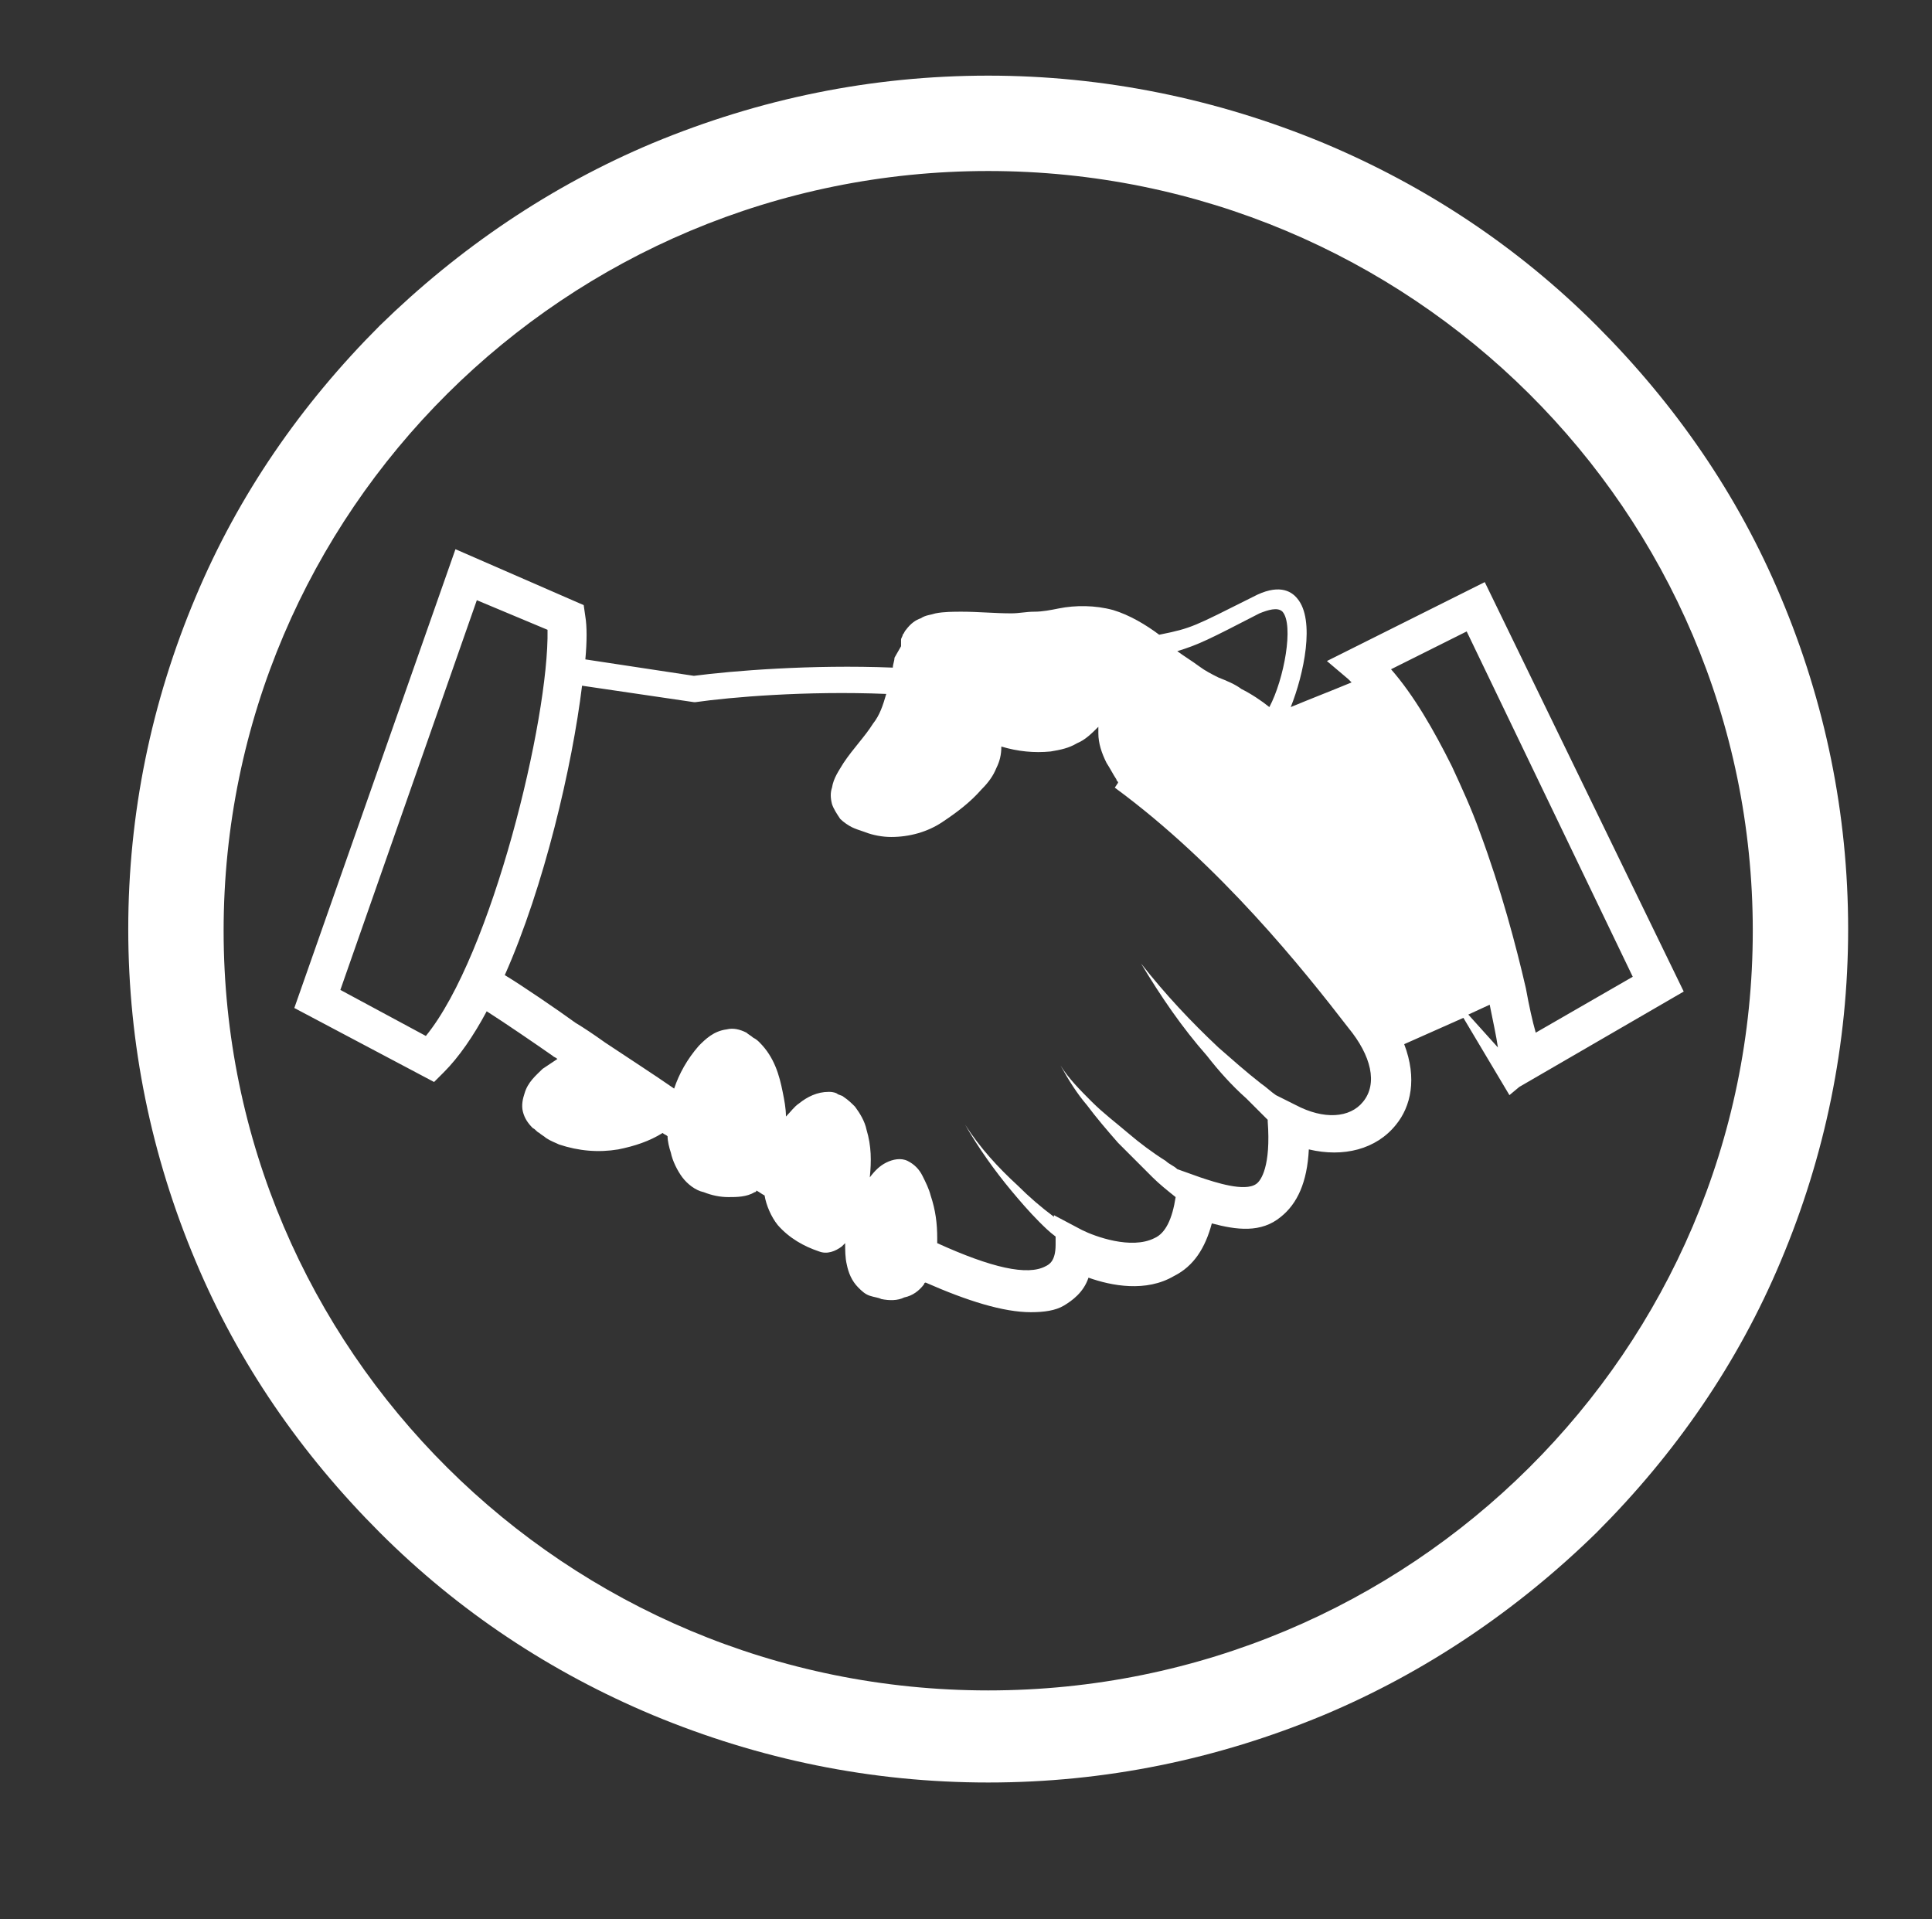 <?xml version="1.0" encoding="utf-8"?>
<!-- Generator: Adobe Illustrator 26.5.0, SVG Export Plug-In . SVG Version: 6.00 Build 0)  -->
<svg version="1.1" xmlns="http://www.w3.org/2000/svg" xmlns:xlink="http://www.w3.org/1999/xlink" x="0px" y="0px"
	 viewBox="0 0 117.5 116.7" style="enable-background:new 0 0 117.5 116.7;" xml:space="preserve">
<rect x="0" y="0" width="117.5" height="116.7" fill="#333333" stroke="none"/>
<style type="text/css">
	.st0{display:none;}
	.st1{display:inline;fill:#8E4B26;}
	.st2{fill:#FFFFFF;}
</style>
<g id="Layer_2" class="st0">
	<rect x="-71.1" y="-36" class="st1" width="270.2" height="166.7"/>
</g>
<g id="Layer_1">
	<g>
		<path class="st2" d="M92.8,60.1c-0.6-2.6-1.5-6-2.8-9.5c-0.5-1.4-1.1-2.7-1.7-4c-1.1-2.2-2.3-4.3-3.7-5.9l1-0.5l3.6-1.8l10.1,21
			l-5.9,3.4C93.2,62.1,93,61.2,92.8,60.1 M89.3,61.7l1.3-0.6c0.2,1,0.4,1.9,0.5,2.6L89.3,61.7z M82.9,67c-0.8,1-2.4,1.1-4.1,0.2
			l-1.2-0.6c-0.3-0.2-0.6-0.5-0.9-0.7c-0.9-0.7-1.8-1.5-2.6-2.2c-1.7-1.6-3.2-3.2-4.7-5.1c1.2,2,2.5,3.9,4,5.6
			c0.7,0.9,1.5,1.8,2.4,2.6c0.4,0.4,0.9,0.9,1.3,1.3l0,0.1c0.2,2.7-0.4,3.6-0.7,3.8c-0.7,0.5-2.5-0.1-3.4-0.4l-1.4-0.5v0
			c-0.2-0.2-0.5-0.3-0.7-0.5c-0.8-0.5-1.6-1.1-2.3-1.7c-0.7-0.6-1.5-1.2-2.2-1.9c-0.7-0.7-1.4-1.4-1.9-2.2c0.5,0.9,1,1.7,1.6,2.4
			c0.6,0.8,1.2,1.5,1.9,2.3c0.7,0.7,1.4,1.4,2.1,2.1c0.4,0.4,0.9,0.8,1.4,1.2c-0.2,1.3-0.6,2.2-1.3,2.5c-1.4,0.7-3.6-0.1-4.4-0.5
			l-1.7-0.9l0,0.1c-0.8-0.6-1.5-1.2-2.2-1.9c-1.2-1.1-2.3-2.3-3.2-3.7c0.8,1.4,1.8,2.8,2.8,4c0.5,0.6,1.1,1.3,1.7,1.9
			c0.3,0.3,0.6,0.6,1,0.9l0,0.5c0,1-0.4,1.2-0.6,1.3c-1.1,0.6-3.3,0.1-6.6-1.4c0-0.1,0-0.2,0-0.3c0-0.9-0.1-1.7-0.4-2.6
			c-0.1-0.4-0.3-0.8-0.5-1.2c-0.2-0.4-0.5-0.7-0.9-0.9h0c-0.4-0.2-0.9-0.1-1.3,0.1c-0.4,0.2-0.7,0.5-1,0.9c0,0,0,0,0,0
			c0.1-1,0.1-1.9-0.2-2.9c-0.1-0.5-0.4-1-0.7-1.4c-0.2-0.2-0.4-0.4-0.7-0.6c-0.1-0.1-0.3-0.1-0.4-0.2c-0.2-0.1-0.4-0.1-0.5-0.1
			c-0.7,0-1.3,0.3-1.8,0.7c-0.3,0.2-0.5,0.5-0.8,0.8c0-0.5-0.1-1-0.2-1.5c-0.2-1-0.5-2.1-1.4-3c-0.1-0.1-0.2-0.2-0.4-0.3
			c-0.1-0.1-0.3-0.2-0.4-0.3c-0.4-0.2-0.8-0.3-1.2-0.2c-0.8,0.1-1.3,0.6-1.7,1c-0.7,0.8-1.2,1.7-1.5,2.6c-1.3-0.9-2.7-1.8-4.2-2.8
			c-0.7-0.5-1.3-0.9-1.8-1.2c-1.1-0.8-3.3-2.3-4.3-2.9c2.4-5.4,4.1-12.7,4.7-17.6l6.8,1l0.1,0c2.1-0.3,6.7-0.7,11.6-0.5
			c-0.2,0.7-0.4,1.3-0.8,1.8c-0.5,0.8-1.2,1.5-1.8,2.4c-0.3,0.5-0.6,0.9-0.7,1.5c-0.1,0.3-0.1,0.6,0,1c0.1,0.3,0.3,0.6,0.5,0.9
			c0.2,0.2,0.5,0.4,0.7,0.5c0.2,0.1,0.5,0.2,0.8,0.3c0.5,0.2,1.1,0.3,1.6,0.3c1.1,0,2.2-0.3,3.1-0.9c0.9-0.6,1.7-1.2,2.4-2
			c0.4-0.4,0.7-0.8,0.9-1.3c0.2-0.4,0.3-0.8,0.3-1.3c1,0.3,2,0.4,3,0.3c0.6-0.1,1.1-0.2,1.6-0.5c0.5-0.2,0.9-0.6,1.3-1
			c0,0.1,0,0.3,0,0.4c0,0.6,0.2,1.2,0.5,1.8c0.2,0.3,0.4,0.7,0.6,1c0,0.1,0.1,0.1,0.1,0.2l-0.2,0.3C74.2,52.6,79.3,59,82,62.5
			C83.4,64.2,83.8,65.9,82.9,67 M25.9,63l-5.2-2.8L29,36.5l4.3,1.8C33.4,43.7,29.9,58.1,25.9,63 M76.6,37.3c0.5-0.2,1.1-0.4,1.4-0.1
			c0.7,0.8,0.1,4.1-0.8,5.8c-0.5-0.4-1.1-0.8-1.7-1.1c-0.4-0.3-0.9-0.5-1.4-0.7c-0.4-0.2-0.8-0.4-1.2-0.7c-0.4-0.3-0.9-0.6-1.3-0.9
			C72.9,39.2,73.5,38.9,76.6,37.3 M90.3,35.4l-9.6,4.8l1.3,1.1c0.1,0.1,0.2,0.2,0.2,0.2c-1.2,0.5-2.5,1-3.7,1.5
			c0.8-2,1.5-5.3,0.4-6.6c-0.4-0.5-1.2-0.9-2.7-0.1c-3.6,1.8-3.7,1.9-5.7,2.3c-0.8-0.6-1.8-1.2-2.8-1.5c-1.1-0.3-2.3-0.3-3.3-0.1
			c-0.5,0.1-1,0.2-1.5,0.2c-0.5,0-0.9,0.1-1.4,0.1c-1,0-2-0.1-3-0.1c-0.5,0-1.1,0-1.6,0.1c-0.3,0.1-0.6,0.1-0.9,0.3
			c-0.3,0.1-0.6,0.3-0.9,0.7c-0.1,0.1-0.1,0.2-0.2,0.3c0,0.1-0.1,0.2-0.1,0.3l0,0.1l0,0.1l0,0l0,0.2L54.4,40c0,0.2-0.1,0.4-0.1,0.6
			c-5-0.2-9.8,0.2-12.1,0.5l-6.6-1c0.1-1.1,0.1-2,0-2.6l-0.1-0.7l-7.8-3.4l-9.8,27.9l8.5,4.5l0.6-0.6c0.9-0.9,1.8-2.2,2.6-3.7
			c1.1,0.7,3,2,4,2.7c0.1,0.1,0.2,0.1,0.3,0.2c-0.3,0.2-0.6,0.4-0.9,0.6c-0.4,0.4-0.9,0.8-1.1,1.5c-0.1,0.3-0.2,0.7-0.1,1.1
			c0.1,0.4,0.3,0.7,0.6,1c0.2,0.1,0.2,0.2,0.4,0.3c0.1,0.1,0.3,0.2,0.4,0.3c0.3,0.2,0.6,0.3,0.8,0.4c1.2,0.4,2.4,0.5,3.6,0.3
			c1-0.2,1.9-0.5,2.7-1c0.1,0.1,0.2,0.1,0.3,0.2c0,0.3,0.1,0.7,0.2,1c0.1,0.5,0.4,1.1,0.7,1.5c0.3,0.4,0.8,0.8,1.3,0.9l0,0
			c0.5,0.2,1,0.3,1.5,0.3s1.1,0,1.6-0.3c0,0,0.1,0,0.1-0.1c0.2,0.1,0.3,0.2,0.5,0.3c0.1,0.6,0.4,1.3,0.8,1.8
			c0.7,0.8,1.6,1.3,2.5,1.6l0,0h0c0.5,0.2,1,0,1.4-0.3c0.1-0.1,0.1-0.1,0.2-0.2c0,0.4,0,0.9,0.1,1.3c0.1,0.5,0.3,1,0.7,1.4
			c0.2,0.2,0.4,0.4,0.7,0.5c0.3,0.1,0.5,0.1,0.7,0.2c0.5,0.1,1,0.1,1.4-0.1c0.5-0.1,0.9-0.4,1.2-0.8c0,0,0-0.1,0.1-0.1
			c2.5,1.1,4.7,1.8,6.4,1.8c0.8,0,1.5-0.1,2-0.4c0.5-0.3,1.2-0.8,1.5-1.7c1.4,0.5,3.5,0.9,5.2-0.1c1.2-0.6,1.9-1.7,2.3-3.2
			c1.5,0.4,3,0.6,4.2-0.4c1-0.8,1.6-2.1,1.7-4.1c2.1,0.5,4.1,0,5.3-1.5c0.9-1.1,1.3-2.8,0.5-4.9l3.6-1.6l2.8,4.7l0.6-0.5l10-5.8
			L90.3,35.4z"/>
		<path class="st2" d="M60.1,4.6C53,4.6,46.2,6,39.7,8.7c-6.2,2.6-11.8,6.4-16.6,11.1c-4.8,4.8-8.6,10.3-11.2,16.5
			c-2.7,6.4-4.1,13.2-4.1,20.2c0,7,1.4,13.8,4.1,20.2c2.6,6.2,6.4,11.7,11.2,16.5c4.8,4.8,10.4,8.5,16.6,11.1
			c6.5,2.7,13.3,4.1,20.4,4.1c7.1,0,13.9-1.4,20.4-4.1c6.2-2.6,11.8-6.4,16.6-11.1c4.8-4.8,8.6-10.3,11.2-16.5
			c2.7-6.4,4.1-13.2,4.1-20.2c0-7-1.4-13.8-4.1-20.2c-2.6-6.2-6.4-11.7-11.2-16.5c-4.8-4.8-10.4-8.5-16.6-11.1
			C74,6,67.1,4.6,60.1,4.6 M60.1,10.4c25.7,0,46.5,20.7,46.5,46.2s-20.8,46.2-46.5,46.2S13.6,82.1,13.6,56.6S34.4,10.4,60.1,10.4"/>
	</g>
</g>
</svg>
